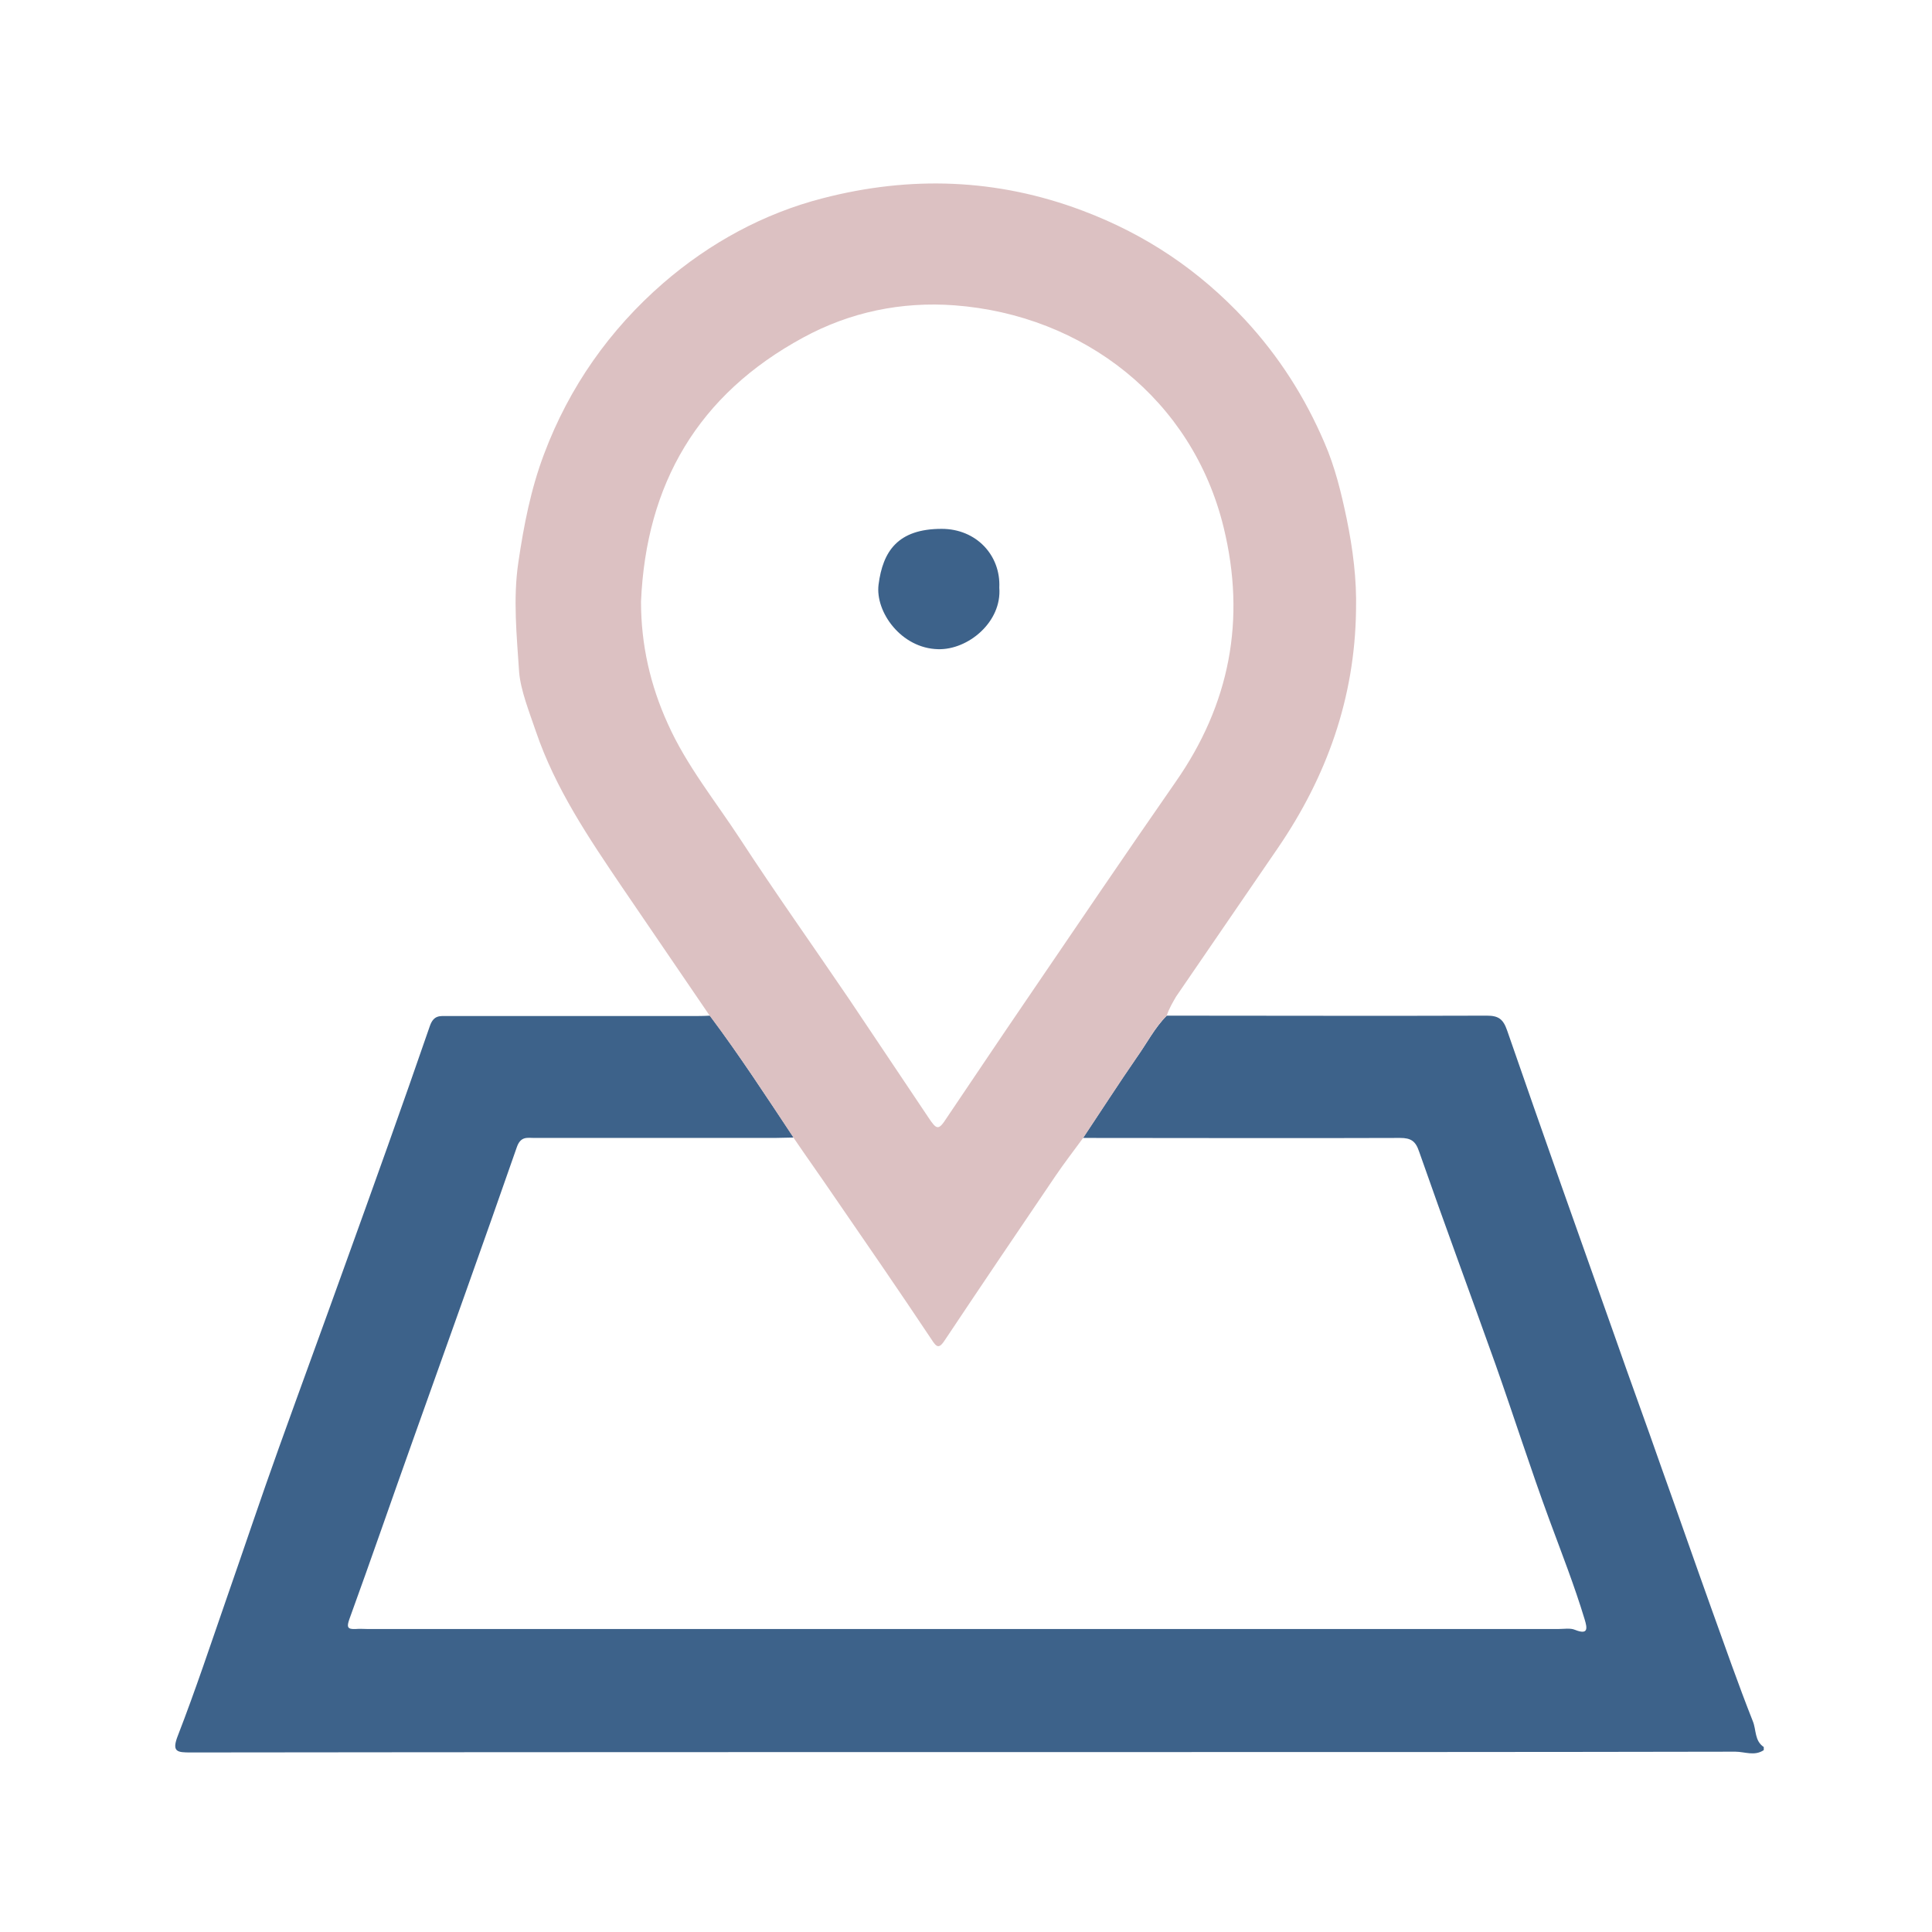 <?xml version="1.0" encoding="UTF-8"?>
<!-- Generator: Adobe Illustrator 27.1.1, SVG Export Plug-In . SVG Version: 6.00 Build 0)  -->
<svg xmlns="http://www.w3.org/2000/svg" xmlns:xlink="http://www.w3.org/1999/xlink" version="1.1" id="Calque_1" x="0px" y="0px" viewBox="0 0 496.1 496.1" style="enable-background:new 0 0 496.1 496.1;" xml:space="preserve">
<style type="text/css">
	.st0{fill:#3D628A;}
	.st1{fill:#DCC1C2;}
</style>
<g>
	<path class="st0" d="M299.6,260.8c27.4,0,54.8,0.1,82.2,0c3,0,4.2,0.9,5.2,3.8c9.1,26.3,18.4,52.5,27.7,78.7   c3.9,11.2,8,22.3,11.9,33.5c4.3,12,8.5,24.1,12.8,36.1c3.5,9.7,6.9,19.5,10.7,29.1c0.9,2.2,0.4,5,2.8,6.6c0,0.3,0,0.5,0,0.8   c-2.4,1.6-4.9,0.4-7.3,0.4c-51.6,0.1-103.2,0.1-154.8,0.1c-80.6,0-161.2,0-241.8,0.1c-3.5,0-5-0.1-3.3-4.4   c4.5-11.6,8.4-23.4,12.5-35.2c4.5-12.9,8.8-25.8,13.4-38.6c5.6-15.6,11.3-31.1,16.9-46.7c7.4-20.5,14.8-41.1,21.9-61.7   c1-2.8,2.6-2.5,4.5-2.5c20.9,0,41.8,0,62.6,0c1.6,0,3.2,0,4.8-0.1c7.6,10.2,14.5,20.8,21.5,31.3c-1.6,0-3.2,0.1-4.8,0.1   c-20.6,0-41.2,0-61.8,0c-1.8,0-3.5-0.5-4.5,2.4c-8.7,25-17.7,50-26.6,75c-5.5,15.4-10.8,30.8-16.4,46.2c-0.7,2-0.5,2.6,1.6,2.5   c1.1-0.1,2.1,0,3.2,0c101.9,0,203.7,0,305.6,0c1.5,0,3.1-0.3,4.3,0.2c3.5,1.4,3.2-0.4,2.5-2.7c-2.6-8.6-5.9-17-9-25.4   c-4.9-13.3-9.2-26.8-13.9-40.1c-6.5-18.2-13.2-36.3-19.6-54.6c-0.9-2.7-2.1-3.5-4.9-3.5c-27.1,0.1-54.3,0-81.4,0   c4.6-6.9,9.1-13.9,13.8-20.7C294.5,267.9,296.5,263.9,299.6,260.8z"></path>
	<path class="st1" d="M299.6,260.8c-3.1,3.1-5.1,7-7.6,10.6c-4.7,6.8-9.2,13.8-13.8,20.7c-2.4,3.3-4.9,6.5-7.2,9.9   c-9.5,14-18.9,27.9-28.3,42c-1.6,2.5-2.2,2-3.6-0.2c-8.2-12.3-16.6-24.5-25-36.7c-3.4-5-6.9-9.9-10.3-14.9   c-7-10.6-13.9-21.2-21.5-31.3c-7.5-11-15-22-22.5-33c-8.6-12.7-17.2-25.4-22.2-40.1c-1.7-5-3.9-10.5-4.3-15.2   c-0.6-9.3-1.6-18.8-0.2-28.2c1.4-9.5,3.2-18.8,6.6-27.8c6.5-17.3,16.9-32,30.6-43.9c11.9-10.3,25.8-17.9,41-21.8   c22.4-5.8,44.7-5.1,66.7,3.2c16.2,6.1,29.9,15.3,41.7,28c8.7,9.4,15.4,19.9,20.4,31.6c2.7,6.2,4.3,12.8,5.7,19.5   c1.6,7.8,2.6,15.6,2.4,23.5c-0.3,22.5-7.5,42.7-20.1,61.1c-8.7,12.7-17.4,25.4-26.1,38.1C301.2,257.3,300.2,258.9,299.6,260.8z    M164.6,154.5c0,11.1,2.4,21.5,6.9,31.4c4.8,10.7,12.2,19.8,18.6,29.6c9,13.8,18.6,27.3,27.9,41c6.8,10.1,13.5,20.2,20.3,30.3   c2.3,3.5,2.7,3.5,4.9,0.1c6.7-9.9,13.3-19.8,20-29.6c12.8-18.8,25.6-37.7,38.6-56.4c14-20,18.2-41.8,12.4-65.5   c-8-32.8-35.9-54.5-69.1-57c-13.6-1-26.8,1.7-38.9,8.3C179.3,101.3,165.9,124.2,164.6,154.5z"></path>
	<path class="st0" d="M256.6,150.9c0.7,8.8-8,16-15.7,15.8c-9.5-0.2-16.2-9.6-15.3-16.6c1.1-8.5,4.9-14.3,16.2-14.3   C250.7,135.8,257,142.6,256.6,150.9z"></path>
</g>
</svg>
